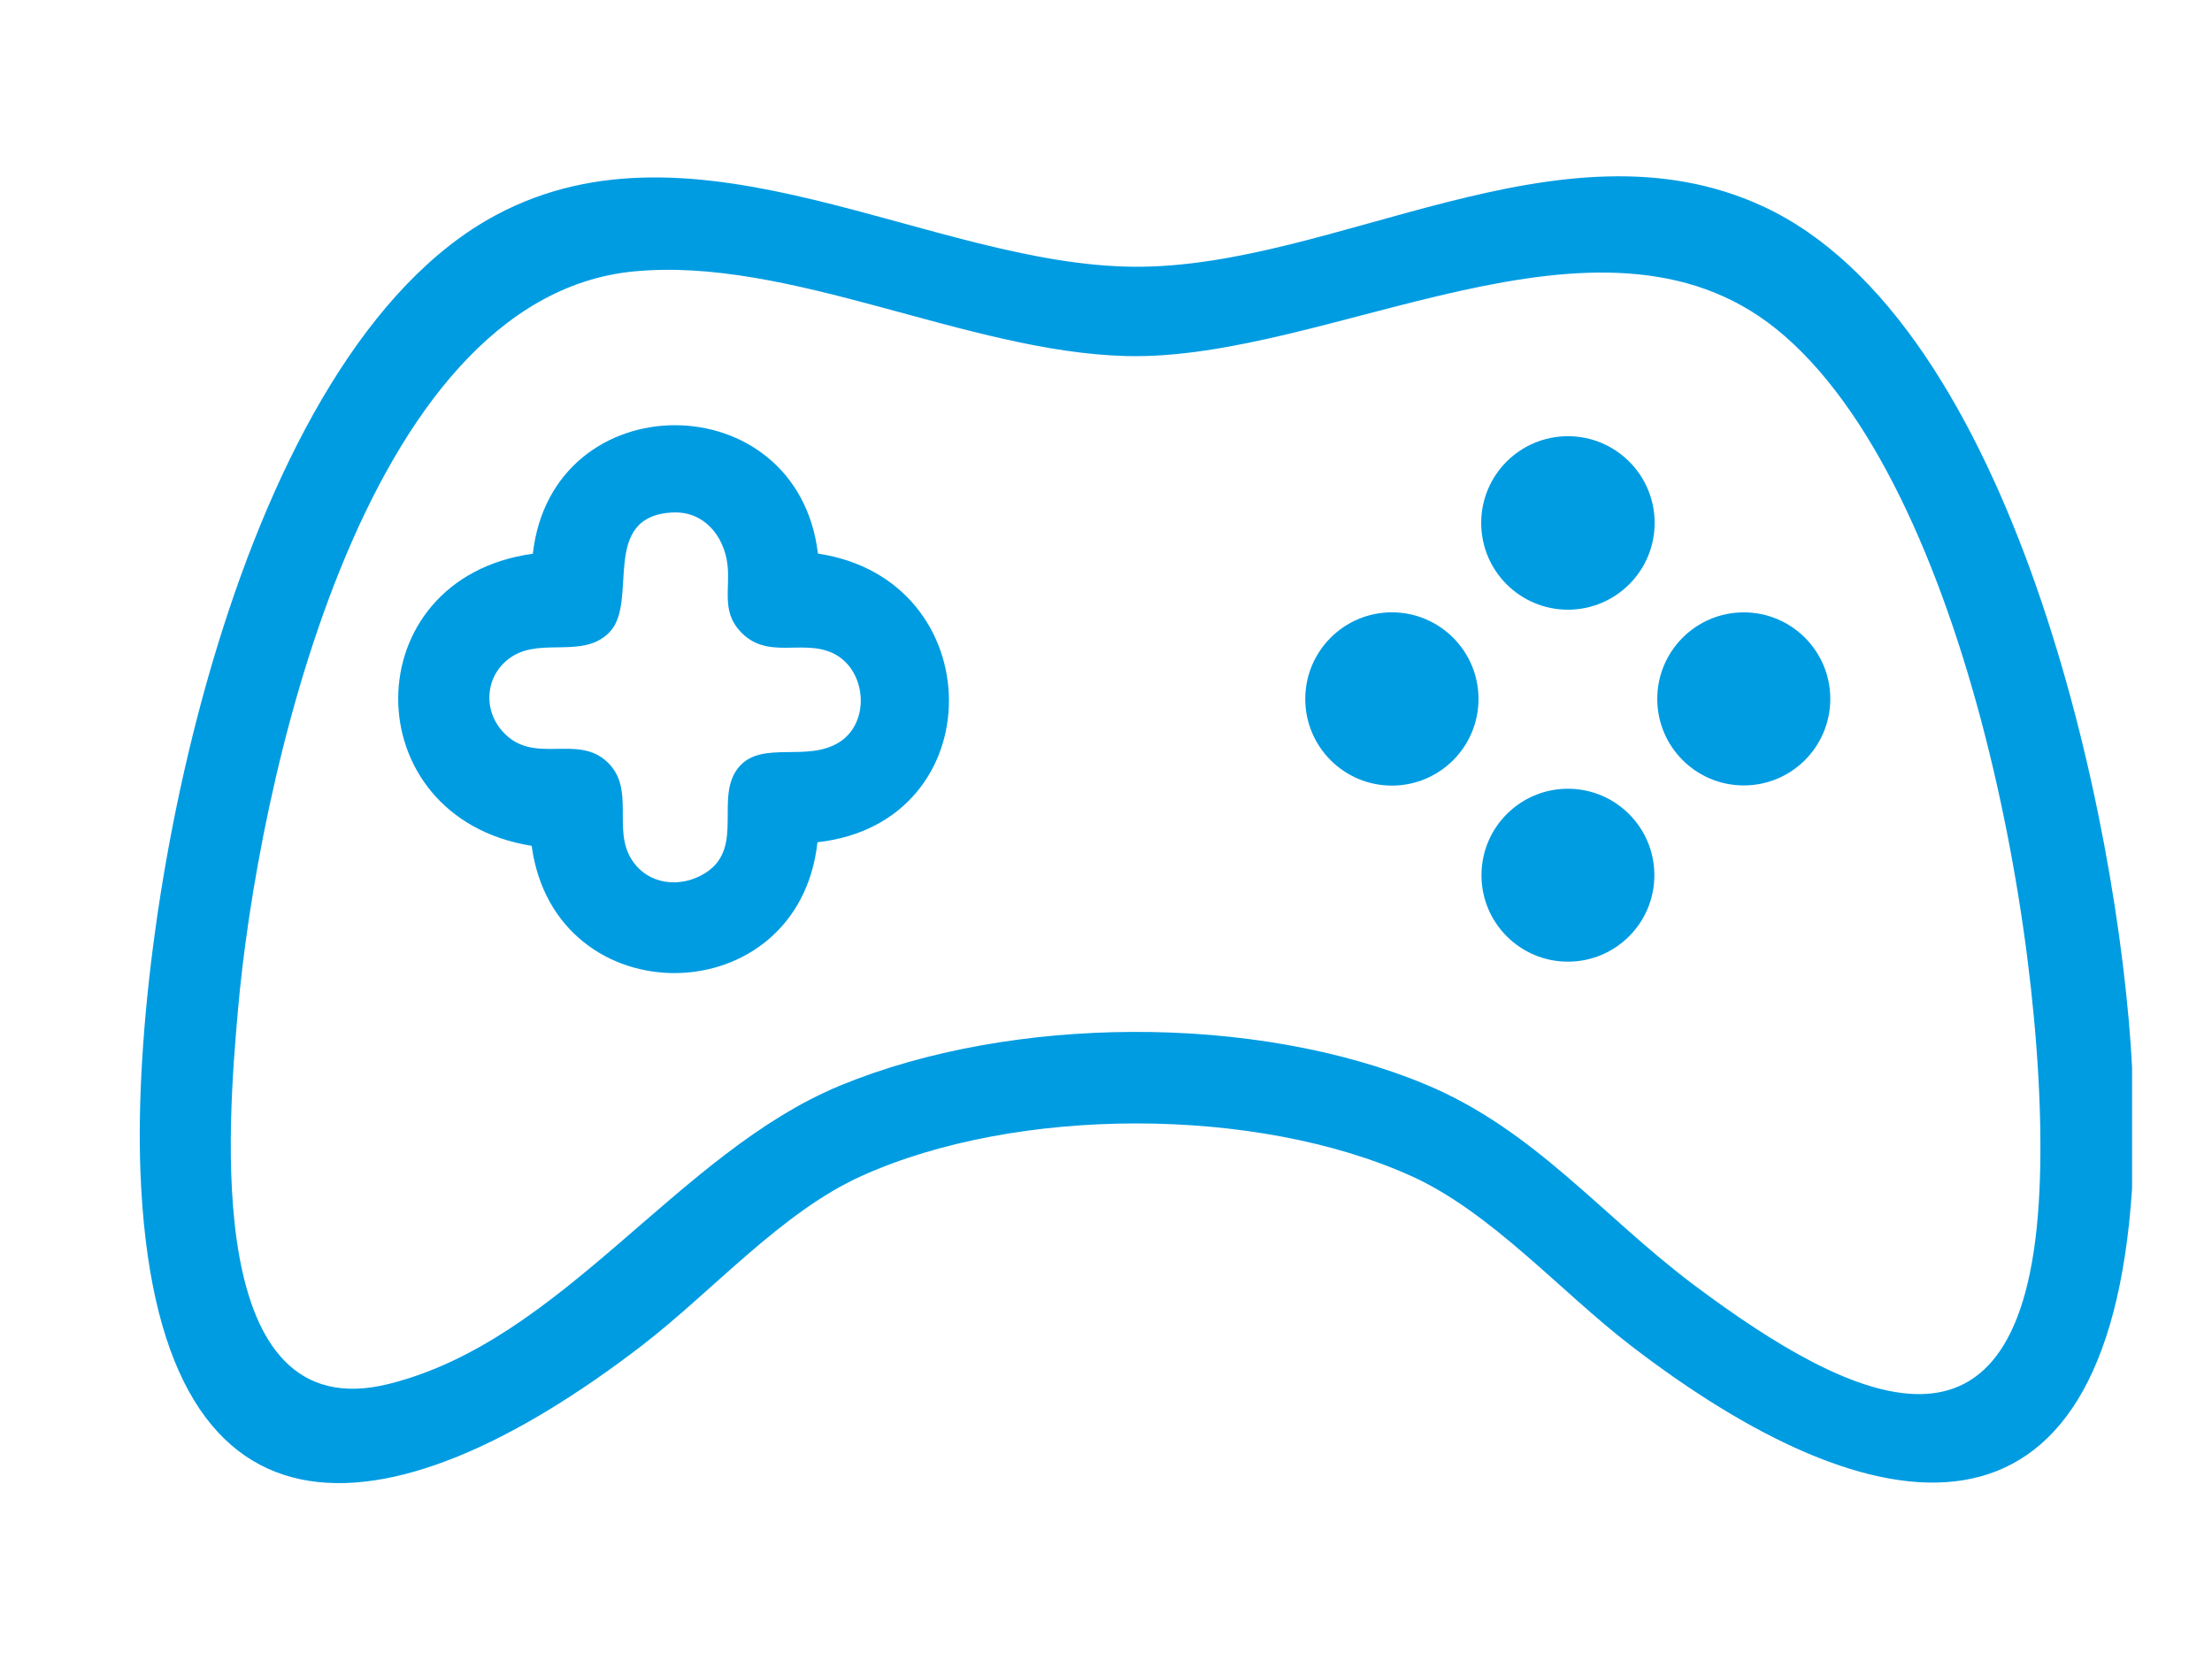 <?xml version="1.0" encoding="UTF-8"?>
<svg id="Capa_1" data-name="Capa 1" xmlns="http://www.w3.org/2000/svg" viewBox="0 0 633.81 475.83">
  <defs>
    <style>
      .cls-1 {
        fill: #009ce2;
      }
    </style>
  </defs>
  <path class="cls-1" d="M610.91,305.91v34.55c-7.15,109.34-73.95,98.6-143.66,45.02-20.16-15.5-40.01-38.24-62.89-48.56-44.53-20.09-113.01-20.09-157.53,0-22.88,10.32-42.73,33.06-62.89,48.56-73.48,56.48-139.46,62.39-143.71-49.98-2.9-76.5,28.1-234.38,101.84-273.86,57.83-30.96,124.57,14.4,182.98,14.78,57.56.37,121.84-44.08,179.97-17.36,71.83,33.03,102.23,175.77,105.9,246.85ZM181.59,77.76c-78.31,7.65-107.96,148.77-113.44,212-2.76,31.87-10.42,120.11,43.21,106.74,50.13-12.5,82.6-66.24,129.54-85.56,48.86-20.11,118.6-20.6,167.45-.31,31.37,13.03,50.72,37.84,77.21,57.65,45.82,34.26,93.64,56.69,98.63-23.87,4.17-67.27-20.17-205.93-75.31-250.22-50.95-40.93-127.8,9.28-186.14,7.82-45.67-1.15-96.58-28.6-141.17-24.24Z"/>
  <g>
    <path class="cls-1" d="M234.37,158.61c49.82,7.41,50.32,77.08-.14,82.69-5.44,49.43-75.22,50.18-81.89,1.02-51.05-8.11-51.05-76.61.34-83.68,5.52-49.1,75.83-49.08,81.69-.02ZM192.69,146.81c-21.04,1.14-9.53,25.53-18.06,34.33-7.36,7.6-19.25,1.57-27.72,6.83-7.69,4.77-8.85,14.92-2.96,21.53,8.91,10.01,21.42.51,30.13,8.88,7.97,7.67,1.4,18.98,6.82,27.73,4.63,7.47,14.17,8.53,21.35,3.9,11.32-7.29,2.14-22.04,9.65-30.47,6.66-7.47,19.47-1.04,28.69-6.97,8.96-5.77,7.66-20.83-1.87-25.4-8.92-4.28-19.09,2.21-26.87-6.56-5.12-5.78-2.59-12.08-3.41-18.88-.99-8.27-6.83-15.38-15.75-14.9Z"/>
    <g>
      <circle class="cls-1" cx="449.26" cy="149.82" r="24.85"/>
      <circle class="cls-1" cx="398.82" cy="200.25" r="24.82"/>
      <circle class="cls-1" cx="499.65" cy="200.23" r="24.79"/>
      <circle class="cls-1" cx="449.26" cy="250.74" r="24.77"/>
    </g>
  </g>
</svg>